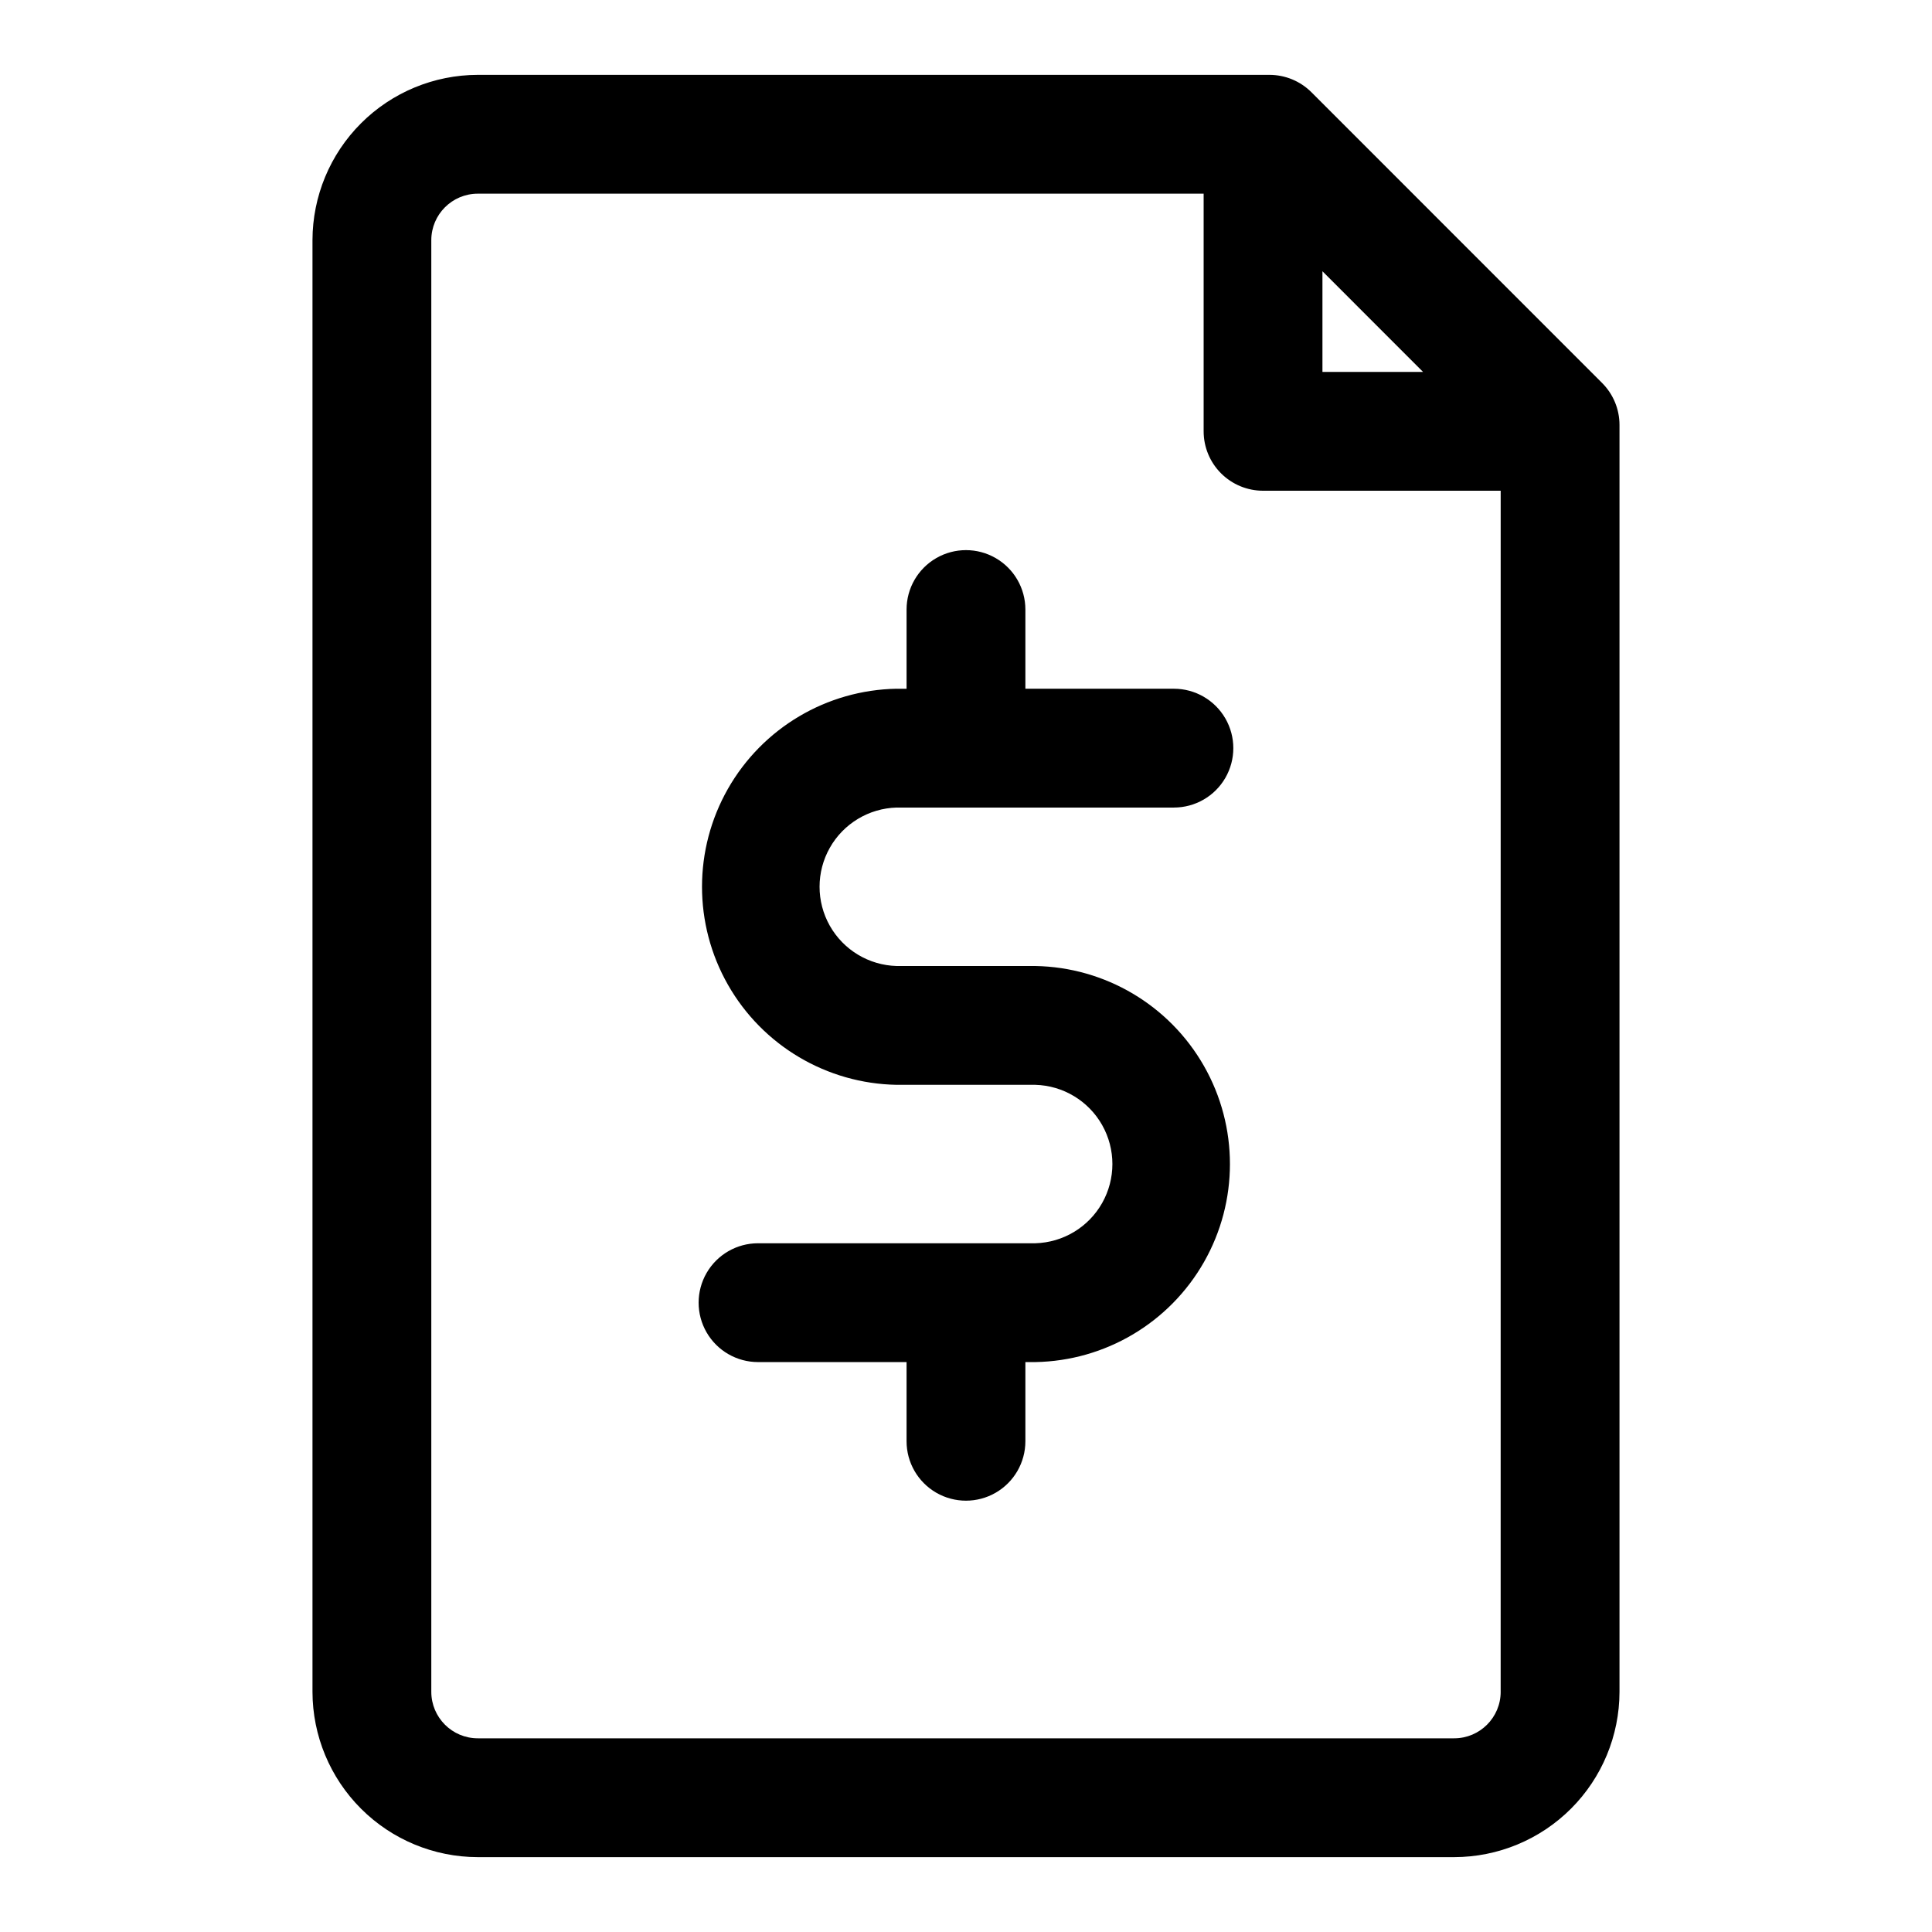 <?xml version="1.0" encoding="UTF-8"?>
<!-- The Best Svg Icon site in the world: iconSvg.co, Visit us! https://iconsvg.co -->
<svg fill="#000000" width="800px" height="800px" version="1.1" viewBox="144 144 512 512" xmlns="http://www.w3.org/2000/svg">
 <g>
  <path d="m568.57 245.49-77.02-77.039c-2.953-2.953-6.957-4.609-11.133-4.613h-209.79c-11.613 0.016-22.75 4.633-30.961 12.844-8.215 8.211-12.836 19.344-12.855 30.957v384.72c0.02 11.613 4.641 22.746 12.855 30.957 8.211 8.211 19.348 12.832 30.961 12.844h258.74c11.613-0.012 22.75-4.633 30.965-12.844 8.211-8.211 12.836-19.344 12.852-30.957v-335.74c0-4.176-1.66-8.18-4.613-11.129zm-74.109-29.602 26.656 26.672h-26.656zm47.23 376.47h0.004c-0.008 6.801-5.527 12.312-12.328 12.312h-258.74c-6.801 0-12.316-5.512-12.328-12.312v-384.72c0.012-6.801 5.527-12.312 12.328-12.312h192.35v62.977c0 4.176 1.656 8.18 4.609 11.133 2.953 2.953 6.957 4.613 11.133 4.613h62.977z"/>
  <path d="m381.62 358.01h73.477c5.625 0 10.824-3 13.637-7.871 2.812-4.871 2.812-10.871 0-15.742-2.812-4.871-8.012-7.875-13.637-7.875h-39.359v-20.984c0-5.625-3-10.824-7.871-13.637s-10.875-2.812-15.746 0-7.871 8.012-7.871 13.637v20.988h-2.629v-0.004c-18.535 0.324-35.523 10.395-44.699 26.5-9.176 16.109-9.176 35.859 0 51.965 9.176 16.109 26.164 26.18 44.699 26.504h36.746c7.363 0.199 14.086 4.246 17.711 10.656 3.625 6.414 3.625 14.258 0 20.672-3.625 6.414-10.348 10.457-17.711 10.66h-73.477c-5.625 0-10.824 3-13.637 7.871s-2.812 10.875 0 15.746 8.012 7.871 13.637 7.871h39.359v20.984c0 5.625 3 10.824 7.871 13.637s10.875 2.812 15.746 0 7.871-8.012 7.871-13.637v-20.984h2.629c18.535-0.32 35.523-10.395 44.699-26.5 9.176-16.109 9.176-35.859 0-51.965-9.176-16.109-26.164-26.18-44.699-26.5h-36.746c-7.363-0.203-14.082-4.25-17.707-10.66-3.625-6.414-3.625-14.258 0-20.672 3.625-6.41 10.344-10.457 17.707-10.66z"/>
 </g>
</svg>
